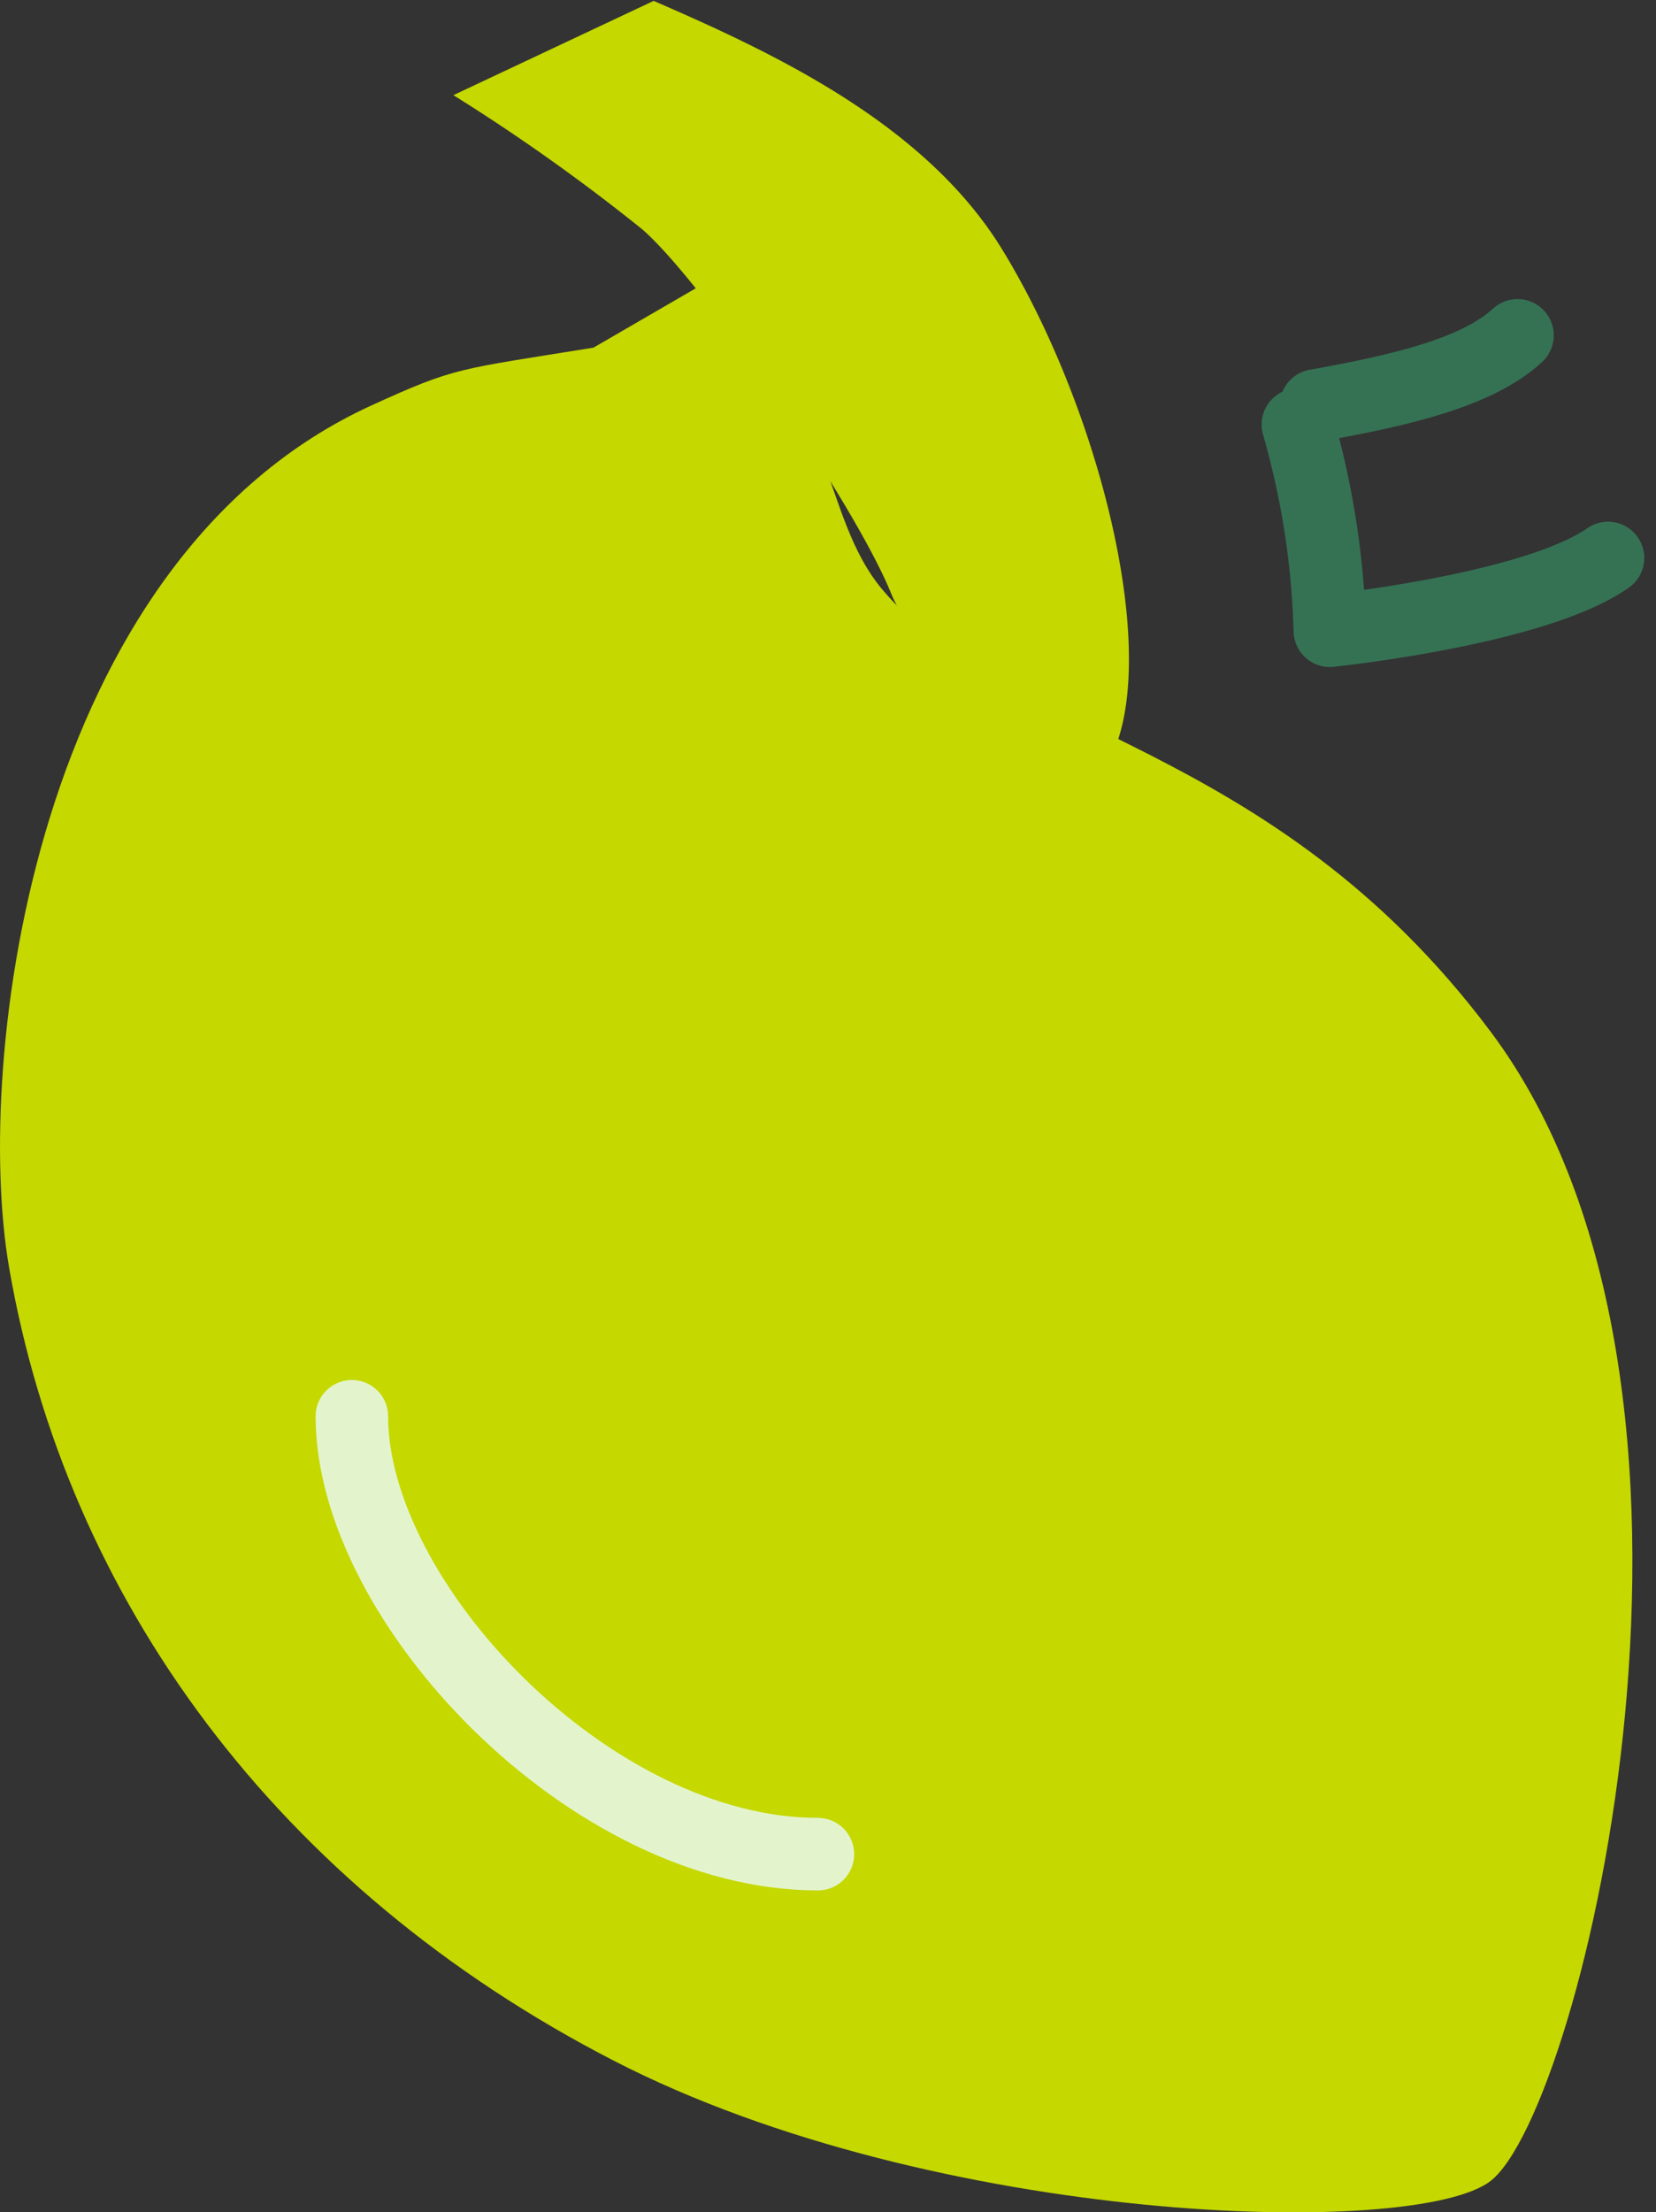 <?xml version="1.0" encoding="UTF-8"?> <svg xmlns="http://www.w3.org/2000/svg" xmlns:xlink="http://www.w3.org/1999/xlink" id="グループ_64628" data-name="グループ 64628" width="45.69" height="60.996" viewBox="0 0 45.69 60.996"><rect x="0" y="0" width="45.69" height="60.996" fill="#333333" stroke="none"/><defs><clipPath id="clip-path"><rect id="長方形_50471" data-name="長方形 50471" width="45.691" height="60.996" fill="none"></rect></clipPath></defs><g id="グループ_64007" data-name="グループ 64007" transform="translate(0 0)" clip-path="url(#clip-path)"><path id="パス_203543" data-name="パス 203543" d="M165.032,40.6c-1.128,1.04-3.283,1.527-5.559,1.933" transform="translate(-123.163 -31.354)" fill="none" stroke="#357254" stroke-linecap="round" stroke-linejoin="round" stroke-width="2"></path><path id="パス_203544" data-name="パス 203544" d="M54.941,2.6,60.467,0c3.259,1.415,7.463,3.361,9.6,6.829C72.6,10.945,74.3,17.284,73.279,20.373c-2.41-.434-5.3-1.694-6.281-4.084S61.892,7.817,60.154,6.3A53.4,53.4,0,0,0,54.941,2.6" transform="translate(-42.432 0.024)" fill="#c5d800"></path><path id="パス_203545" data-name="パス 203545" d="M19.481,34.186c3.609,3.181,3.129,6.417,4.873,8.482,3.344,3.96,10.729,4.109,16.775,12.18,7.356,9.82,2.539,29.7,0,31.683-2.046,1.6-15.314,1.254-24.186-3.309C7.665,78.45,1.833,70.5.251,61.35c-.99-5.722.678-19.517,10-23.771,2.327-1.062,2.361-.984,6.123-1.592Z" transform="translate(0 -26.402)" fill="#c5d800"></path><path id="パス_203546" data-name="パス 203546" d="M157.272,51.411a22.769,22.769,0,0,1,.882,5.684s5.648-.584,7.675-2.006" transform="translate(-121.463 -39.705)" fill="none" stroke="#357254" stroke-linecap="round" stroke-linejoin="round" stroke-width="2"></path><path id="パス_203547" data-name="パス 203547" d="M42.637,171.495c0,5.122,6.577,12.073,12.859,12.073" transform="translate(-32.929 -132.447)" fill="none" stroke="#e3f4cd" stroke-linecap="round" stroke-linejoin="round" stroke-width="2"></path></g></svg> 